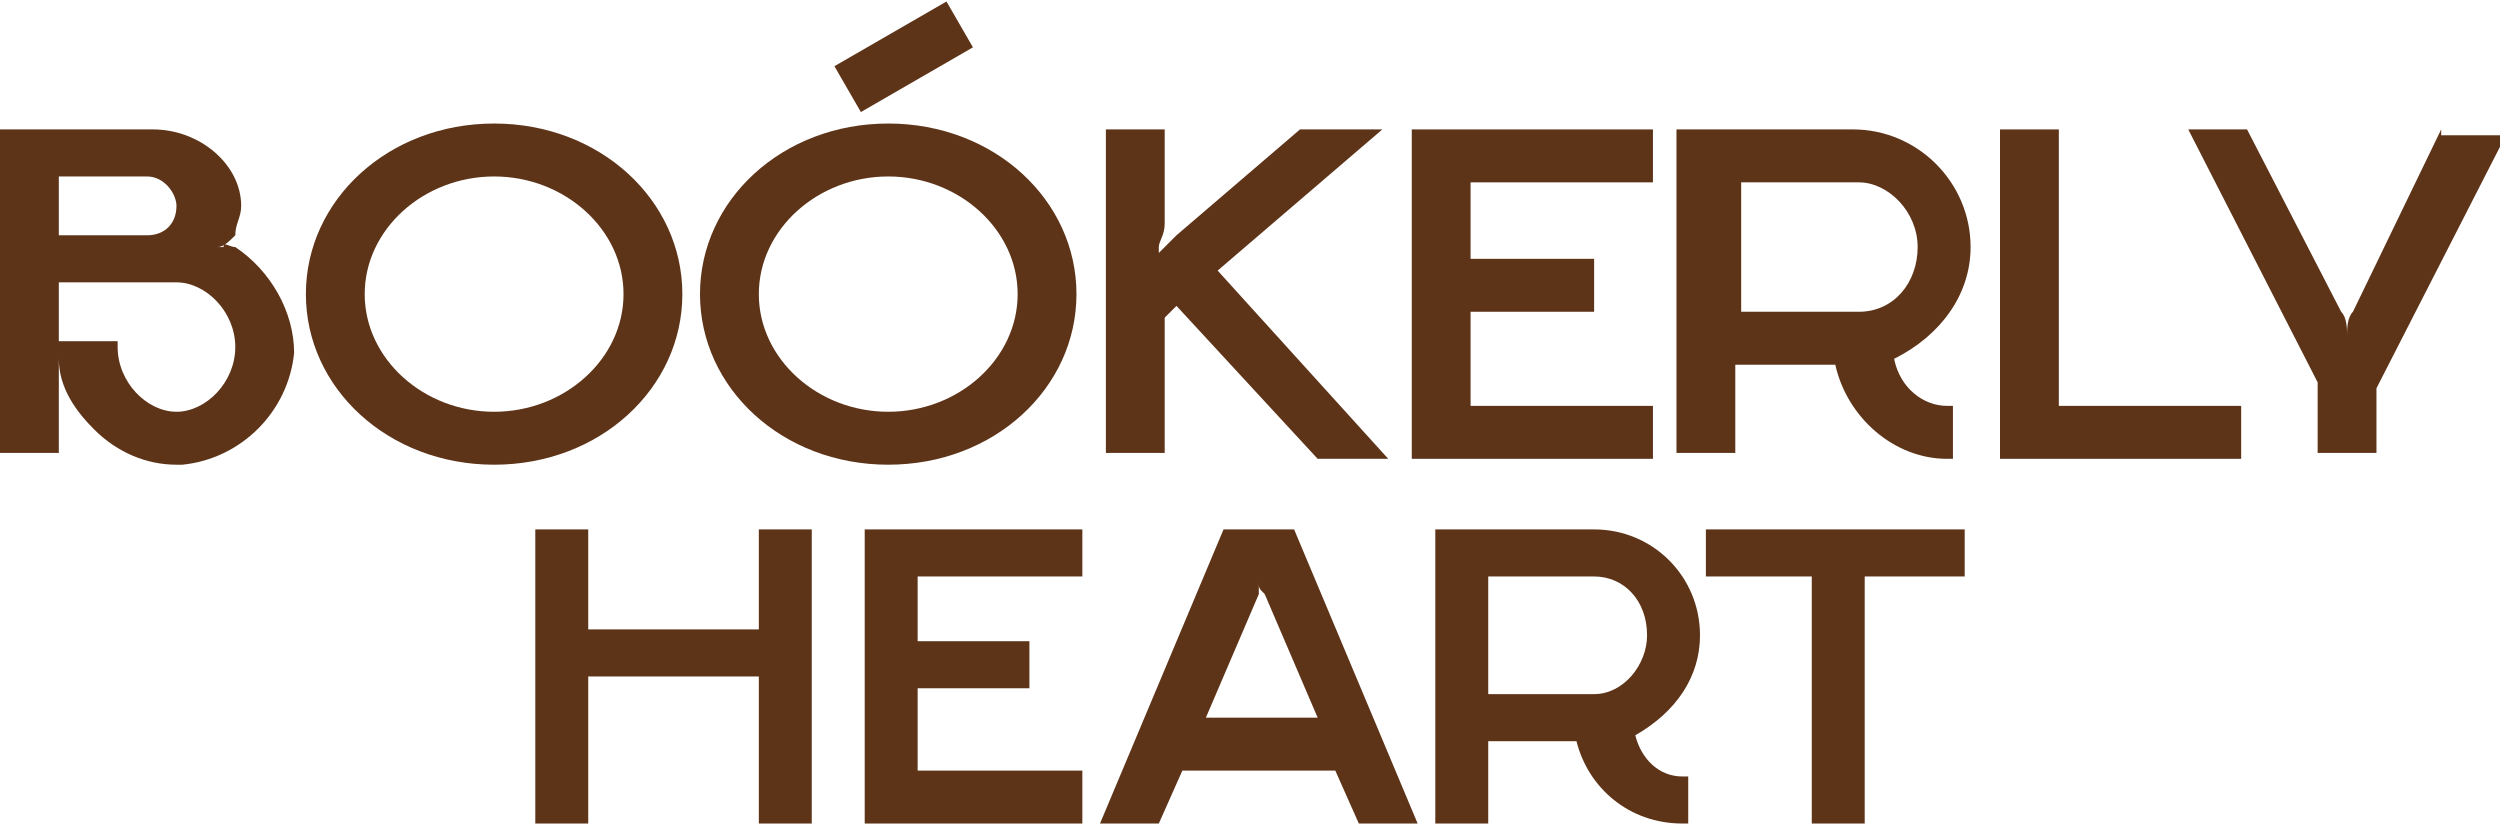 <?xml version="1.0" encoding="UTF-8"?> <svg xmlns="http://www.w3.org/2000/svg" xmlns:xlink="http://www.w3.org/1999/xlink" version="1.1" id="Слой_1" x="0px" y="0px" viewBox="0 0 42.5 14" style="enable-background:new 0 0 42.5 14;" xml:space="preserve"> <style type="text/css"> .st0{fill:#5E3419;} </style> <g> <g> <polygon class="st0" points="12.9,10.7 10,10.7 10,9 9.1,9 9.1,14 10,14 10,11.5 12.9,11.5 12.9,14 13.8,14 13.8,9 12.9,9 "></polygon> <polygon class="st0" points="14.7,14 18.4,14 18.4,13.1 15.6,13.1 15.6,11.7 17.5,11.7 17.5,10.9 15.6,10.9 15.6,9.8 18.4,9.8 18.4,9 14.7,9 "></polygon> <path class="st0" d="M20.8,9l-2.1,5h1l0.4-0.9h2.6l0.4,0.9h1L22,9H20.8z M21.4,9.9c0,0.1,0,0.1,0.1,0.2l0.9,2.1h-1.9l0.9-2.1 C21.4,10,21.4,10,21.4,9.9z"></path> <path class="st0" d="M28.9,10.8c0-1-0.8-1.8-1.8-1.8h-2.7v5h0.9v-1.4h1.5c0.2,0.8,0.9,1.4,1.8,1.4h0.1v-0.8h-0.1 c-0.4,0-0.7-0.3-0.8-0.7C28.5,12.1,28.9,11.5,28.9,10.8z M25.3,9.8h1.8c0.5,0,0.9,0.4,0.9,1c0,0.5-0.4,1-0.9,1h-1.8V9.8z"></path> <polygon class="st0" points="29,9.8 30.8,9.8 30.8,14 31.7,14 31.7,9.8 33.4,9.8 33.4,9 29,9 "></polygon> </g> <g> <path class="st0" d="M4,4.2c-0.1,0-0.2-0.1-0.2,0l-0.1,0C3.8,4.2,3.9,4.1,4,4C4,3.8,4.1,3.7,4.1,3.5c0-0.7-0.7-1.3-1.5-1.3H0v5.5 h1V6.1c0,0.5,0.3,0.9,0.6,1.2C2,7.7,2.5,7.9,3,7.9c0,0,0.1,0,0.1,0C4.1,7.8,4.9,7,5,6C5,5.3,4.6,4.6,4,4.2z M1,3l1.5,0 C2.8,3,3,3.3,3,3.5C3,3.8,2.8,4,2.5,4H1V3z M1,4.8h2c0.5,0,1,0.5,1,1.1S3.5,7,3,7C2.5,7,2,6.5,2,5.9V5.8H1V4.8z"></path> <path class="st0" d="M11.6,5c0-1.6-1.4-2.9-3.2-2.9S5.2,3.4,5.2,5s1.4,2.9,3.2,2.9S11.6,6.6,11.6,5z M8.4,7C7.2,7,6.2,6.1,6.2,5 s1-2,2.2-2s2.2,0.9,2.2,2S9.6,7,8.4,7z"></path> <path class="st0" d="M15.1,7.9c1.8,0,3.2-1.3,3.2-2.9s-1.4-2.9-3.2-2.9S11.9,3.4,11.9,5S13.3,7.9,15.1,7.9z M15.1,3 c1.2,0,2.2,0.9,2.2,2s-1,2-2.2,2s-2.2-0.9-2.2-2S13.9,3,15.1,3z"></path> <path class="st0" d="M19.8,5.4L20,5.2l2.4,2.6h1.2l-2.9-3.2l2.8-2.4h-1.4L20,4c-0.1,0.1-0.2,0.2-0.3,0.3l0-0.1 c0-0.1,0.1-0.2,0.1-0.4V2.2h-1v5.5h1V5.4z"></path> <polygon class="st0" points="28.1,6.9 25,6.9 25,5.3 27.1,5.3 27.1,4.4 25,4.4 25,3.1 28.1,3.1 28.1,2.2 24,2.2 24,7.8 28.1,7.8 "></polygon> <path class="st0" d="M33.5,4.2c0-1.1-0.9-2-2-2h-3v5.5h1V6.2h1.7c0.2,0.9,1,1.6,1.9,1.6h0.1V6.9h-0.1c-0.4,0-0.8-0.3-0.9-0.8 C33,5.7,33.5,5,33.5,4.2z M29.6,3.1h2c0.5,0,1,0.5,1,1.1s-0.4,1.1-1,1.1h-2V3.1z"></path> <polygon class="st0" points="35,2.2 34,2.2 34,7.8 38.1,7.8 38.1,6.9 35,6.9 "></polygon> <path class="st0" d="M41.5,2.2L40,5.3c-0.1,0.1-0.1,0.3-0.1,0.4c0-0.1,0-0.3-0.1-0.4l-1.6-3.1h-1l2.2,4.3v1.2h1V6.6l2.2-4.3H41.5z "></path> <rect x="14.9" y="-0.2" transform="matrix(0.5 0.866 -0.866 0.5 8.467 -12.778)" class="st0" width="0.9" height="2.2"></rect> </g> </g> </svg> 